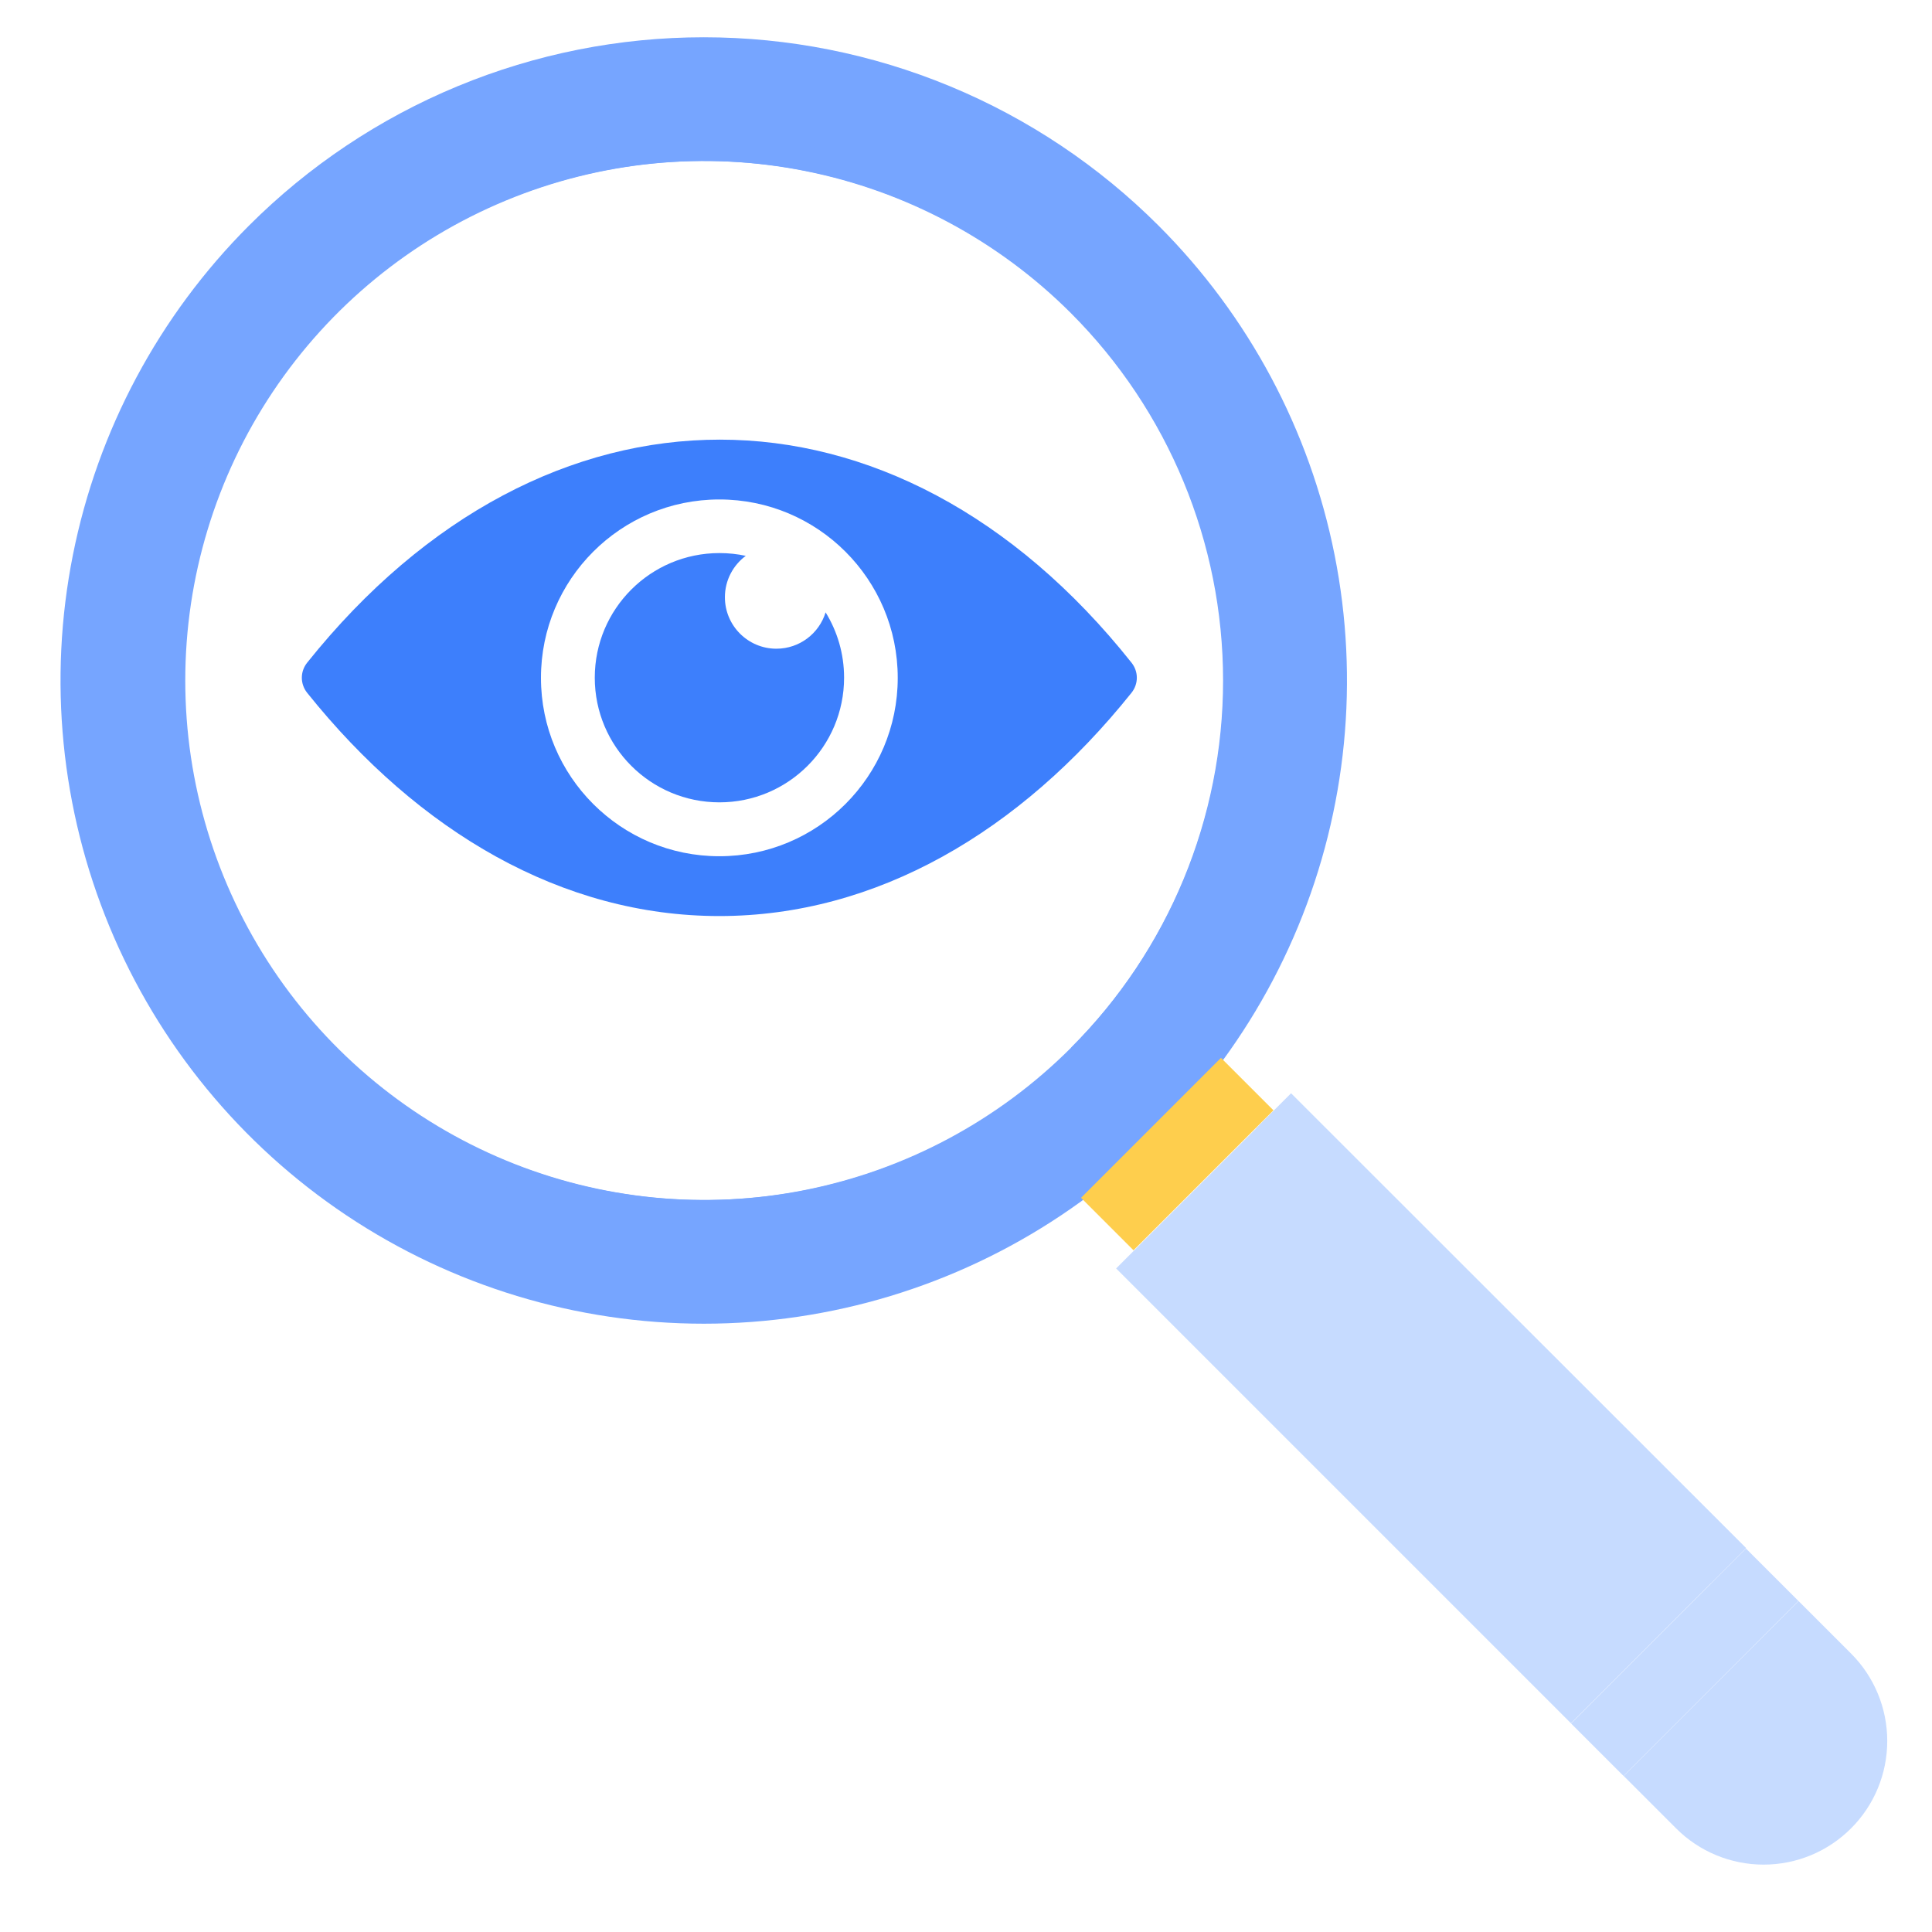 <svg width="48" height="48" viewBox="0 0 48 48" fill="none" xmlns="http://www.w3.org/2000/svg">
<g clip-path="url(#clip0_2111_1282)">
<g clip-path="url(#clip1_2111_1282)">
<path d="M6.184 5.607C3.95 7.842 2.428 10.689 1.811 13.789C1.194 16.889 1.511 20.102 2.72 23.022C3.93 25.942 5.978 28.438 8.606 30.194C11.234 31.95 14.324 32.887 17.485 32.887C20.645 32.887 23.735 31.95 26.363 30.194C28.991 28.438 31.039 25.942 32.249 23.022C33.459 20.102 33.775 16.889 33.158 13.789C32.542 10.689 31.02 7.842 28.785 5.607C27.301 4.123 25.539 2.945 23.6 2.142C21.661 1.339 19.583 0.926 17.485 0.926C15.386 0.926 13.308 1.339 11.369 2.142C9.43 2.945 7.668 4.123 6.184 5.607ZM26.609 26.031C24.804 27.837 22.504 29.067 20 29.566C17.496 30.064 14.901 29.809 12.542 28.832C10.183 27.856 8.166 26.201 6.748 24.079C5.329 21.956 4.572 19.46 4.572 16.907C4.572 14.354 5.329 11.858 6.748 9.735C8.166 7.612 10.183 5.958 12.542 4.981C14.901 4.004 17.496 3.749 20 4.248C22.504 4.746 24.804 5.977 26.609 7.782C29.028 10.203 30.387 13.485 30.387 16.907C30.387 20.329 29.028 23.611 26.609 26.031Z" fill="#76A5FF"/>
<path d="M30.335 26.282L26.858 29.759L28.162 31.063L31.639 27.586L30.335 26.282Z" fill="#FECE4D"/>
<path d="M32.076 27.168L27.73 31.514L39.03 42.814L43.376 38.468L32.076 27.168Z" fill="#C6DBFF"/>
<path d="M32.076 27.164L31.207 28.033L42.511 39.33L43.38 38.46L32.076 27.164Z" fill="#C6DBFF"/>
<path d="M40.34 44.123L41.643 45.426C42.219 46.003 43.001 46.326 43.816 46.326C44.631 46.326 45.412 46.003 45.988 45.426C46.565 44.85 46.888 44.069 46.888 43.254C46.888 42.439 46.565 41.657 45.988 41.081L44.685 39.778L40.34 44.123Z" fill="#C6DBFF"/>
<path d="M43.378 38.473L39.032 42.819L40.336 44.123L44.682 39.776L43.378 38.473Z" fill="#C6DBFF"/>
<path d="M7.955 7.346C6.063 9.237 4.775 11.646 4.253 14.269C3.731 16.892 3.999 19.611 5.022 22.082C6.046 24.553 7.779 26.665 10.003 28.151C12.226 29.637 14.841 30.43 17.515 30.43C20.19 30.43 22.804 29.637 25.028 28.151C27.252 26.665 28.985 24.553 30.008 22.082C31.032 19.611 31.299 16.892 30.777 14.269C30.256 11.646 28.968 9.237 27.076 7.346C24.54 4.81 21.101 3.386 17.515 3.386C13.93 3.386 10.49 4.81 7.955 7.346ZM26.64 26.031C24.835 27.837 22.535 29.067 20.031 29.566C17.527 30.064 14.931 29.809 12.572 28.832C10.213 27.855 8.197 26.201 6.778 24.078C5.36 21.956 4.603 19.46 4.603 16.907C4.603 14.353 5.36 11.857 6.778 9.735C8.197 7.612 10.213 5.958 12.572 4.981C14.931 4.004 17.527 3.749 20.031 4.248C22.535 4.746 24.835 5.976 26.64 7.782C29.055 10.207 30.408 13.491 30.402 16.913C30.396 20.335 29.032 23.615 26.609 26.031H26.64Z" fill="#76A5FF"/>
<g clip-path="url(#clip2_2111_1282)">
<path fill-rule="evenodd" clip-rule="evenodd" d="M28.111 17.213C25.339 20.675 21.768 22.759 17.871 22.759C13.974 22.759 10.405 20.675 7.633 17.215C7.455 16.993 7.454 16.686 7.632 16.463C13.537 9.076 22.241 9.076 28.112 16.464C28.289 16.686 28.288 16.992 28.111 17.213H28.111ZM17.872 12.409C20.319 12.409 22.304 14.393 22.304 16.841C22.304 19.289 20.319 21.273 17.872 21.273C15.424 21.273 13.44 19.289 13.44 16.841C13.44 14.393 15.424 12.409 17.872 12.409Z" fill="#3D7FFC"/>
<path fill-rule="evenodd" clip-rule="evenodd" d="M17.874 13.741C18.099 13.741 18.317 13.764 18.528 13.81C18.214 14.043 18.01 14.417 18.01 14.838C18.01 15.544 18.583 16.117 19.289 16.117C19.865 16.117 20.351 15.737 20.512 15.214C20.803 15.686 20.971 16.242 20.971 16.837C20.971 18.548 19.584 19.934 17.874 19.934C16.164 19.934 14.777 18.548 14.777 16.837C14.777 15.127 16.164 13.741 17.874 13.741Z" fill="#3D7FFC"/>
</g>
</g>
</g>
<defs>
<clipPath id="clip0_2111_1282">
<rect width="47" height="47" fill="white" transform="translate(0.5 0.923)"/>
</clipPath>
<clipPath id="clip1_2111_1282">
<rect width="46" height="46" fill="white" transform="translate(1.5 0.923)"/>
</clipPath>
<clipPath id="clip2_2111_1282">
<rect width="20.745" height="11.836" fill="white" transform="translate(7.5 10.923)"/>
</clipPath>
</defs>
</svg>
